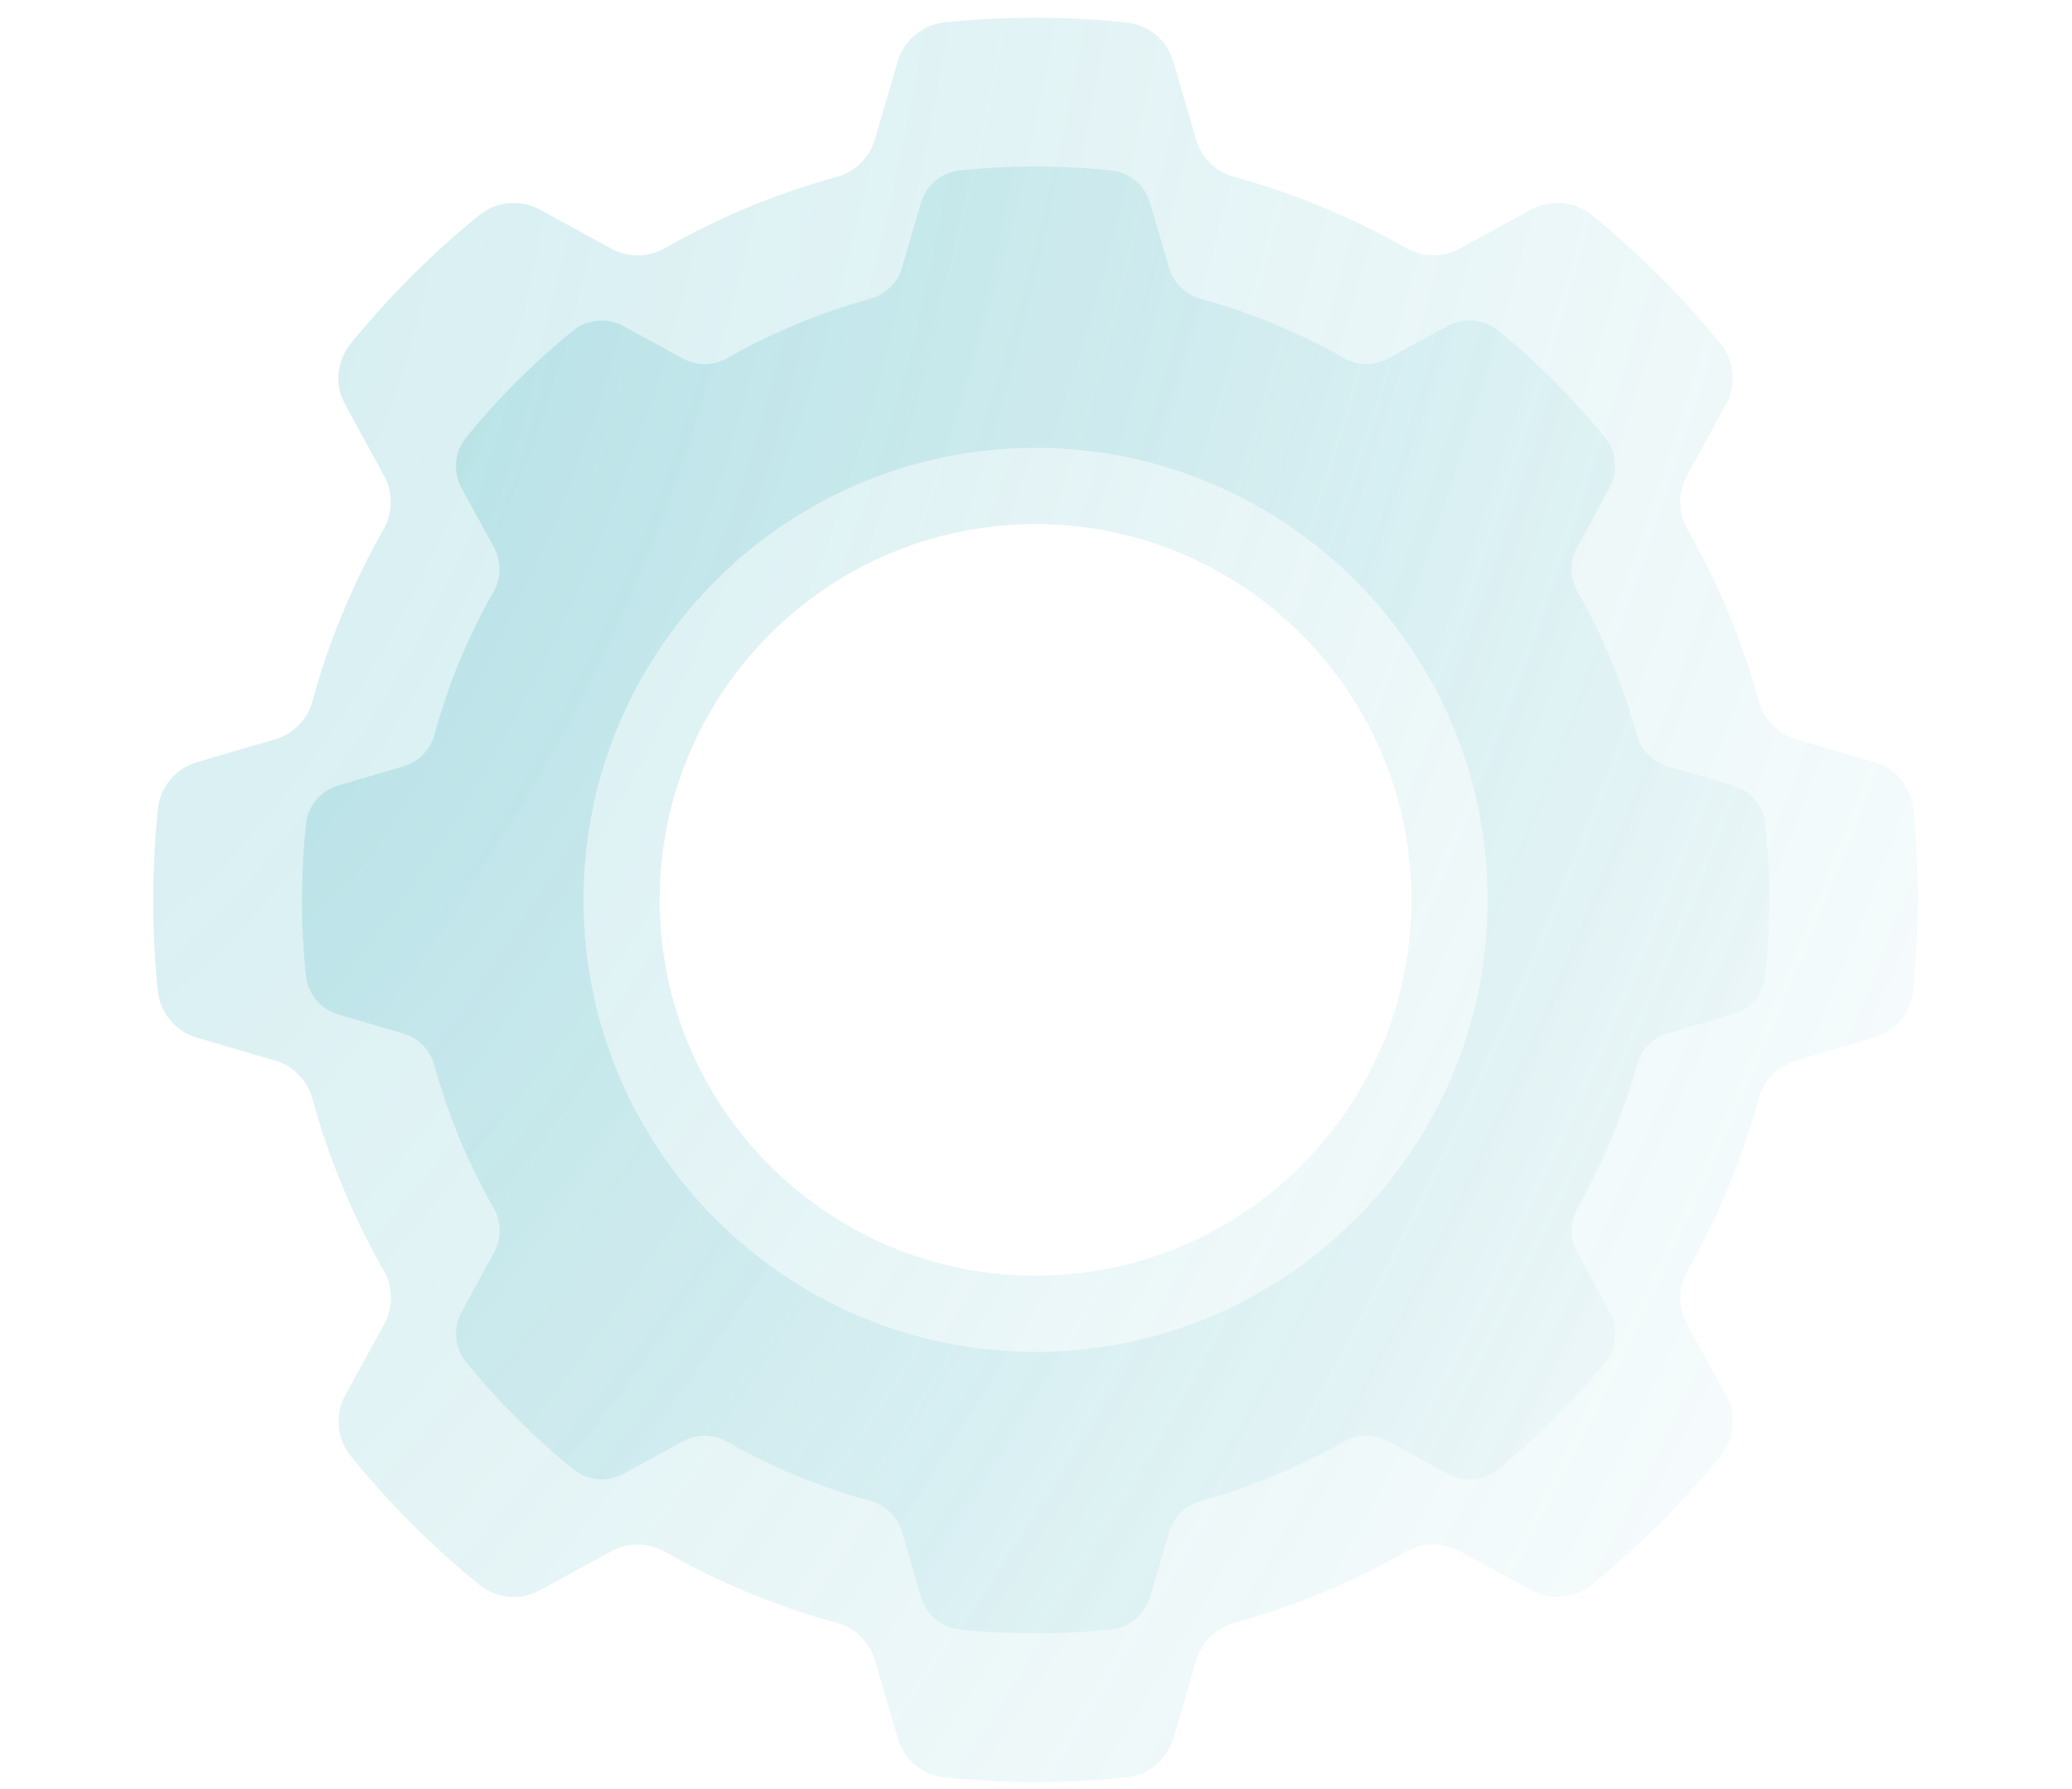 <svg viewBox="0 0 2290 1978" xmlns="http://www.w3.org/2000/svg" xml:space="preserve" style="fill-rule:evenodd;clip-rule:evenodd;stroke-linejoin:round;stroke-miterlimit:2;">
    <path id="cog1" d="M992.219,67.89c6.831,-23.397 27.171,-40.473 51.397,-43.149c67.088,-6.898 134.707,-6.866 201.788,0.095c24.187,2.677 44.493,19.724 51.319,43.082c8.48,28.761 16.917,57.535 25.309,86.321c5.917,20.251 22.019,35.995 42.399,41.453c66.25,18.147 129.972,44.507 189.681,78.465c18.24,10.532 40.721,10.783 59.192,0.661c26.339,-14.332 52.652,-28.71 78.941,-43.133c21.375,-11.712 47.831,-9.405 66.857,5.829c52.313,42.563 100.103,90.401 142.613,142.758c15.214,18.993 17.521,45.408 5.829,66.751c-13.114,24.128 -30.523,55.894 -43.144,78.93c-10.135,18.503 -9.882,41.021 0.666,59.292c34.018,59.677 60.44,123.375 78.65,189.609c5.449,20.346 21.167,36.421 41.385,42.326c25.187,7.464 59.954,17.616 86.316,25.321c23.397,6.832 40.474,27.171 43.155,51.397c6.893,67.087 6.859,134.707 -0.101,201.787c-2.67,24.189 -19.721,44.497 -43.082,51.313c-26.334,7.795 -61.101,17.947 -86.316,25.315c-20.252,5.912 -35.997,22.014 -41.452,42.394c-18.147,66.252 -44.506,129.976 -78.465,189.687c-10.532,18.239 -10.785,40.719 -0.667,59.191c12.532,23.087 29.941,54.853 43.139,78.941c11.713,21.376 9.404,47.834 -5.835,66.858c-42.561,52.313 -90.397,100.103 -142.752,142.612c-18.995,15.213 -45.41,17.517 -66.751,5.823c-24.134,-13.114 -55.9,-30.517 -78.936,-43.138c-18.503,-10.135 -41.021,-9.882 -59.292,0.667c-59.677,34.018 -123.374,60.44 -189.609,78.649c-20.344,5.449 -36.418,21.168 -42.32,41.386c-8.492,28.757 -16.932,57.528 -25.321,86.315c-6.832,23.397 -27.171,40.472 -51.397,43.15c-67.087,6.897 -134.707,6.865 -201.787,-0.096c-24.189,-2.673 -44.497,-19.722 -51.319,-43.082c-8.482,-28.76 -16.918,-57.534 -25.31,-86.321c-5.917,-20.25 -22.02,-35.993 -42.399,-41.452c-66.252,-18.144 -129.975,-44.502 -189.687,-78.46c-18.237,-10.531 -40.716,-10.784 -59.186,-0.666c-26.338,14.332 -52.652,28.709 -78.941,43.132c-21.374,11.715 -47.832,9.409 -66.857,-5.829c-52.314,-42.562 -100.105,-90.398 -142.618,-142.752c-15.211,-18.995 -17.515,-45.409 -5.823,-66.751c13.114,-24.133 30.522,-55.899 43.143,-78.935c10.136,-18.504 9.881,-41.023 -0.672,-59.293c-34.014,-59.678 -60.434,-123.375 -78.644,-189.608c-5.45,-20.345 -21.168,-36.421 -41.385,-42.326c-25.187,-7.464 -59.953,-17.616 -86.316,-25.315c-23.398,-6.834 -40.476,-27.175 -43.155,-51.403c-6.893,-67.086 -6.859,-134.703 0.101,-201.782c2.67,-24.188 19.717,-44.497 43.077,-51.319c26.34,-7.794 61.106,-17.946 86.321,-25.309c20.251,-5.917 35.995,-22.02 41.452,-42.399c18.148,-66.252 44.508,-129.976 78.465,-189.687c10.532,-18.24 10.783,-40.721 0.661,-59.192c-12.526,-23.086 -29.934,-54.852 -43.132,-78.935c-11.714,-21.376 -9.405,-47.834 5.834,-66.858c42.561,-52.314 90.398,-100.106 142.753,-142.617c18.994,-15.213 45.409,-17.517 66.751,-5.824c24.133,13.114 55.899,30.517 78.935,43.138c18.5,10.141 41.019,9.888 59.287,-0.666c59.68,-34.014 123.379,-60.433 189.614,-78.644c20.342,-5.454 36.414,-21.171 42.32,-41.386c8.492,-28.758 16.932,-57.532 25.321,-86.321Zm152.294,427.227c-275.778,-0 -499.672,223.899 -499.672,499.677c-0,275.779 223.894,499.678 499.672,499.678c275.778,-0 499.677,-223.899 499.677,-499.678c0,-275.778 -223.899,-499.677 -499.677,-499.677Z" style="fill:url(#_Radial1);"/>
    <path id="cog2" d="M1017.9,224.199c5.678,-19.452 22.588,-33.649 42.73,-35.873c55.773,-5.735 111.99,-5.708 167.758,0.079c20.109,2.225 36.991,16.398 42.665,35.817c7.051,23.911 14.064,47.832 21.042,71.764c4.918,16.836 18.306,29.925 35.249,34.462c55.077,15.088 108.053,37.002 157.694,65.234c15.164,8.755 33.854,8.964 49.21,0.549c21.897,-11.915 43.773,-23.868 65.629,-35.859c17.77,-9.737 39.765,-7.819 55.583,4.846c43.491,35.385 83.222,75.156 118.562,118.684c12.649,15.79 14.567,37.751 4.846,55.494c-10.902,20.06 -25.375,46.468 -35.868,65.62c-8.426,15.383 -8.215,34.104 0.554,49.294c28.281,49.613 50.247,102.569 65.387,157.633c4.53,16.915 17.598,30.28 34.406,35.189c20.939,6.205 49.843,14.645 71.76,21.051c19.451,5.68 33.648,22.589 35.877,42.73c5.731,55.774 5.703,111.99 -0.083,167.758c-2.22,20.11 -16.395,36.994 -35.817,42.66c-21.894,6.48 -50.798,14.92 -71.76,21.047c-16.837,4.914 -29.927,18.301 -34.462,35.244c-15.087,55.08 -37.001,108.057 -65.233,157.699c-8.756,15.164 -8.966,33.853 -0.554,49.21c10.418,19.193 24.891,45.602 35.863,65.629c9.738,17.771 7.819,39.767 -4.85,55.582c-35.384,43.492 -75.154,83.223 -118.68,118.563c-15.791,12.648 -37.751,14.563 -55.494,4.842c-20.064,-10.903 -46.473,-25.371 -65.624,-35.864c-15.383,-8.426 -34.104,-8.215 -49.294,0.554c-49.613,28.282 -102.569,50.248 -157.634,65.387c-16.914,4.53 -30.277,17.598 -35.184,34.406c-7.059,23.908 -14.076,47.828 -21.05,71.76c-5.68,19.451 -22.59,33.647 -42.73,35.873c-55.774,5.734 -111.991,5.708 -167.759,-0.079c-20.109,-2.223 -36.993,-16.397 -42.665,-35.817c-7.051,-23.911 -14.065,-47.832 -21.041,-71.765c-4.92,-16.835 -18.307,-29.924 -35.249,-34.462c-55.08,-15.084 -108.058,-36.997 -157.699,-65.228c-15.162,-8.756 -33.85,-8.966 -49.206,-0.554c-21.897,11.915 -43.773,23.868 -65.628,35.859c-17.771,9.739 -39.767,7.821 -55.583,-4.846c-43.492,-35.385 -83.224,-75.155 -118.568,-118.68c-12.646,-15.792 -14.562,-37.751 -4.841,-55.494c10.902,-20.064 25.375,-46.473 35.868,-65.624c8.426,-15.384 8.214,-34.105 -0.559,-49.294c-28.278,-49.614 -50.243,-102.57 -65.382,-157.634c-4.53,-16.914 -17.598,-30.279 -34.406,-35.188c-20.939,-6.206 -49.843,-14.646 -71.76,-21.046c-19.453,-5.681 -33.65,-22.592 -35.877,-42.735c-5.731,-55.773 -5.703,-111.987 0.084,-167.754c2.219,-20.109 16.392,-36.994 35.812,-42.665c21.898,-6.48 50.802,-14.92 71.764,-21.041c16.836,-4.919 29.925,-18.306 34.462,-35.249c15.088,-55.08 37.002,-108.057 65.234,-157.699c8.755,-15.165 8.964,-33.854 0.549,-49.21c-10.414,-19.194 -24.887,-45.602 -35.859,-65.624c-9.738,-17.771 -7.819,-39.768 4.851,-55.583c35.383,-43.493 75.153,-83.225 118.679,-118.568c15.791,-12.647 37.752,-14.563 55.494,-4.841c20.064,10.902 46.473,25.371 65.624,35.863c15.381,8.431 34.103,8.22 49.29,-0.554c49.616,-28.277 102.573,-50.242 157.638,-65.382c16.912,-4.534 30.273,-17.6 35.184,-34.406c7.059,-23.909 14.076,-47.831 21.051,-71.764Zm126.611,355.181c-229.272,-0 -415.41,186.142 -415.41,415.414c0,229.273 186.138,415.415 415.41,415.415c229.273,-0 415.415,-186.142 415.415,-415.415c-0,-229.272 -186.142,-415.414 -415.415,-415.414Z" style="fill:url(#_Radial2);"/>
    <defs>
        <radialGradient id="_Radial1" cx="0" cy="0" r="1" gradientUnits="userSpaceOnUse" gradientTransform="matrix(2480.65,1149.27,-2266.17,4891.44,122.745,432.409)"><stop offset="0" style="stop-color:rgb(44,169,183);stop-opacity:0.2"/><stop offset="1" style="stop-color:rgb(44,169,183);stop-opacity:0"/></radialGradient>
        <radialGradient id="_Radial2" cx="0" cy="0" r="1" gradientUnits="userSpaceOnUse" gradientTransform="matrix(2062.33,955.46,-1884.01,4066.57,295.051,527.247)"><stop offset="0" style="stop-color:rgb(44,169,183);stop-opacity:0.2"/><stop offset="1" style="stop-color:rgb(44,169,183);stop-opacity:0"/></radialGradient>
        <radialGradient id="_Radial3" cx="0" cy="0" r="1" gradientUnits="userSpaceOnUse" gradientTransform="matrix(3.38361e-14,-552.586,552.586,3.38361e-14,890.377,754.13)"><stop offset="0" style="stop-color:rgb(50,201,164);stop-opacity:0.4"/><stop offset="0.53" style="stop-color:rgb(39,156,136);stop-opacity:0.31"/><stop offset="1" style="stop-color:rgb(1,0,42);stop-opacity:0"/></radialGradient>
        <radialGradient id="_Radial4" cx="0" cy="0" r="1" gradientUnits="userSpaceOnUse" gradientTransform="matrix(8.08367e-14,-651.859,714.499,-1.34003e-14,1508.23,1172.07)"><stop offset="0" style="stop-color:rgb(42,160,178);stop-opacity:0.4"/><stop offset="0.53" style="stop-color:rgb(33,124,147);stop-opacity:0.31"/><stop offset="1" style="stop-color:rgb(1,0,42);stop-opacity:0"/></radialGradient>
        <radialGradient id="_Radial5" cx="0" cy="0" r="1" gradientUnits="userSpaceOnUse" gradientTransform="matrix(2.25495e-14,-428.331,368.262,2.62277e-14,1144.85,1356.55)"><stop offset="0" style="stop-color:rgb(1,0,42);stop-opacity:0.6"/><stop offset="0.53" style="stop-color:rgb(1,0,42);stop-opacity:0.46"/><stop offset="1" style="stop-color:rgb(1,0,42);stop-opacity:0"/></radialGradient>
        <linearGradient id="_Linear6" x1="0" y1="0" x2="1" y2="0" gradientUnits="userSpaceOnUse" gradientTransform="matrix(-159.139,7.02291e-14,-1.94889e-14,-573.464,1480.22,473.888)"><stop offset="0" style="stop-color:rgb(27,100,143);stop-opacity:1"/><stop offset="1" style="stop-color:rgb(44,169,183);stop-opacity:1"/></linearGradient>
        <radialGradient id="_Radial7" cx="0" cy="0" r="1" gradientUnits="userSpaceOnUse" gradientTransform="matrix(57.16,-1.63758e-15,-1.63758e-15,57.16,881.268,541.849)"><stop offset="0" style="stop-color:rgb(44,169,183);stop-opacity:1"/><stop offset="1" style="stop-color:rgb(44,169,183);stop-opacity:0"/></radialGradient>
        <radialGradient id="_Radial8" cx="0" cy="0" r="1" gradientUnits="userSpaceOnUse" gradientTransform="matrix(-1.63758e-15,-57.16,57.16,1.63758e-15,938.429,541.849)"><stop offset="0" style="stop-color:rgb(44,169,183);stop-opacity:1"/><stop offset="1" style="stop-color:rgb(44,169,183);stop-opacity:0"/></radialGradient>
        <radialGradient id="_Radial9" cx="0" cy="0" r="1" gradientUnits="userSpaceOnUse" gradientTransform="matrix(-57.16,1.63758e-15,1.63758e-15,-57.16,938.429,484.688)"><stop offset="0" style="stop-color:rgb(44,169,183);stop-opacity:1"/><stop offset="1" style="stop-color:rgb(44,169,183);stop-opacity:0"/></radialGradient>
        <radialGradient id="_Radial10" cx="0" cy="0" r="1" gradientUnits="userSpaceOnUse" gradientTransform="matrix(1.63758e-15,57.16,-57.16,-1.63758e-15,881.268,484.688)"><stop offset="0" style="stop-color:rgb(44,169,183);stop-opacity:1"/><stop offset="1" style="stop-color:rgb(44,169,183);stop-opacity:0"/></radialGradient>
        <linearGradient id="_Linear11" x1="0" y1="0" x2="1" y2="0" gradientUnits="userSpaceOnUse" gradientTransform="matrix(3.5837e-14,1371.9,-431.168,6.18871e-14,1130.15,823.474)"><stop offset="0" style="stop-color:rgb(22,93,123);stop-opacity:1"/><stop offset="1" style="stop-color:rgb(2,45,63);stop-opacity:1"/></linearGradient>
        <radialGradient id="_Radial12" cx="0" cy="0" r="1" gradientUnits="userSpaceOnUse" gradientTransform="matrix(2.02259e-14,-37.24,216.771,3.2028e-14,1143.41,1098.45)"><stop offset="0" style="stop-color:rgb(1,0,42);stop-opacity:0.15"/><stop offset="0.53" style="stop-color:rgb(1,0,42);stop-opacity:0.12"/><stop offset="1" style="stop-color:rgb(1,0,42);stop-opacity:0"/></radialGradient>
        <radialGradient id="_Radial13" cx="0" cy="0" r="1" gradientUnits="userSpaceOnUse" gradientTransform="matrix(2.02259e-14,-37.24,216.771,3.2028e-14,1143.41,904.686)"><stop offset="0" style="stop-color:rgb(1,0,42);stop-opacity:0.15"/><stop offset="0.53" style="stop-color:rgb(1,0,42);stop-opacity:0.12"/><stop offset="1" style="stop-color:rgb(1,0,42);stop-opacity:0"/></radialGradient>
        <radialGradient id="_Radial14" cx="0" cy="0" r="1" gradientUnits="userSpaceOnUse" gradientTransform="matrix(6.23148e-15,-46.886,101.768,2.87096e-15,1168.65,1355.5)"><stop offset="0" style="stop-color:rgb(1,0,42);stop-opacity:0.1"/><stop offset="0.53" style="stop-color:rgb(1,0,42);stop-opacity:0.08"/><stop offset="1" style="stop-color:rgb(1,0,42);stop-opacity:0"/></radialGradient>
        <linearGradient id="_Linear15" x1="0" y1="0" x2="1" y2="0" gradientUnits="userSpaceOnUse" gradientTransform="matrix(-382.078,4.6791e-14,-4.6791e-14,-382.078,1421.64,1317.34)"><stop offset="0" style="stop-color:rgb(27,100,143);stop-opacity:1"/><stop offset="1" style="stop-color:rgb(44,169,183);stop-opacity:1"/></linearGradient>
        <linearGradient id="_Linear16" x1="0" y1="0" x2="1" y2="0" gradientUnits="userSpaceOnUse" gradientTransform="matrix(-86.706,4.40637e-15,-1.06184e-14,-35.981,1362.83,1203.99)"><stop offset="0" style="stop-color:rgb(27,100,143);stop-opacity:1"/><stop offset="1" style="stop-color:rgb(44,169,183);stop-opacity:1"/></linearGradient>
        <linearGradient id="_Linear17" x1="0" y1="0" x2="1" y2="0" gradientUnits="userSpaceOnUse" gradientTransform="matrix(-9.131,9.131,32.904,32.904,1055.65,1068.17)"><stop offset="0" style="stop-color:rgb(27,100,143);stop-opacity:1"/><stop offset="1" style="stop-color:rgb(44,169,183);stop-opacity:1"/></linearGradient>
        <linearGradient id="_Linear18" x1="0" y1="0" x2="1" y2="0" gradientUnits="userSpaceOnUse" gradientTransform="matrix(-9.131,9.131,32.904,32.904,1339.74,1199.81)"><stop offset="0" style="stop-color:rgb(27,100,143);stop-opacity:1"/><stop offset="1" style="stop-color:rgb(44,169,183);stop-opacity:1"/></linearGradient>
        <linearGradient id="_Linear19" x1="0" y1="0" x2="1" y2="0" gradientUnits="userSpaceOnUse" gradientTransform="matrix(-9.131,9.131,32.904,32.904,1055.65,874.405)"><stop offset="0" style="stop-color:rgb(27,100,143);stop-opacity:1"/><stop offset="1" style="stop-color:rgb(44,169,183);stop-opacity:1"/></linearGradient>
    </defs>
    <style>
        #cog1, #cog2, #panel, #ui, #screen, #header {
            transform-box: fill-box;
            transform-origin: center;
        }
        #cog1 {
            animation: rotation 100s linear infinite;
        }
        #cog2 {
            animation: rotation-backwards 100s linear infinite;
        }

        @keyframes rotation {
            0% {
                transform: rotate(0);
            }
            100% {
                transform: rotate(360deg);
            }
        }
        @keyframes rotation-backwards {
            0% {
                transform: rotate(0);
            }
            100% {
                transform: rotate(-360deg);
            }
        }
        @keyframes hover {
            0%, 15%, 100% {
                transform: translateX(0);
            }
            30% {
                transform: translateX(-102px) rotate(-5deg);
            }
            33% {
                transform: translateX(-98px) rotate(-5deg);
            }
            35%, 60% {
                transform: translateX(-100px) rotate(-5deg);
            }
        }
        @keyframes hover2 {
            0%, 15%, 100% {
                transform: translateX(0);
            }
            30% {
                transform: translateX(202px) rotate(10deg);
            }
            33% {
                transform: translateX(198px) rotate(10deg);
            }
            35%, 60% {
                transform: translateX(200px) rotate(10deg);
            }
        }
        @keyframes hover3 {
            0%, 15%, 100% {
                transform: translateX(0);
            }
            30% {
                transform: translateX(-222px) rotate(-5deg);
            }
            33% {
                transform: translateX(-218px) rotate(-5deg);
            }
            35%, 60% {
                transform: translateX(-220px) rotate(-5deg);
            }
        }
        @media (prefers-reduced-motion: reduce) {
            #cog1, #cog2, #panel, #ui, #screen, #header { animation: none; }
        }
    </style>
</svg>